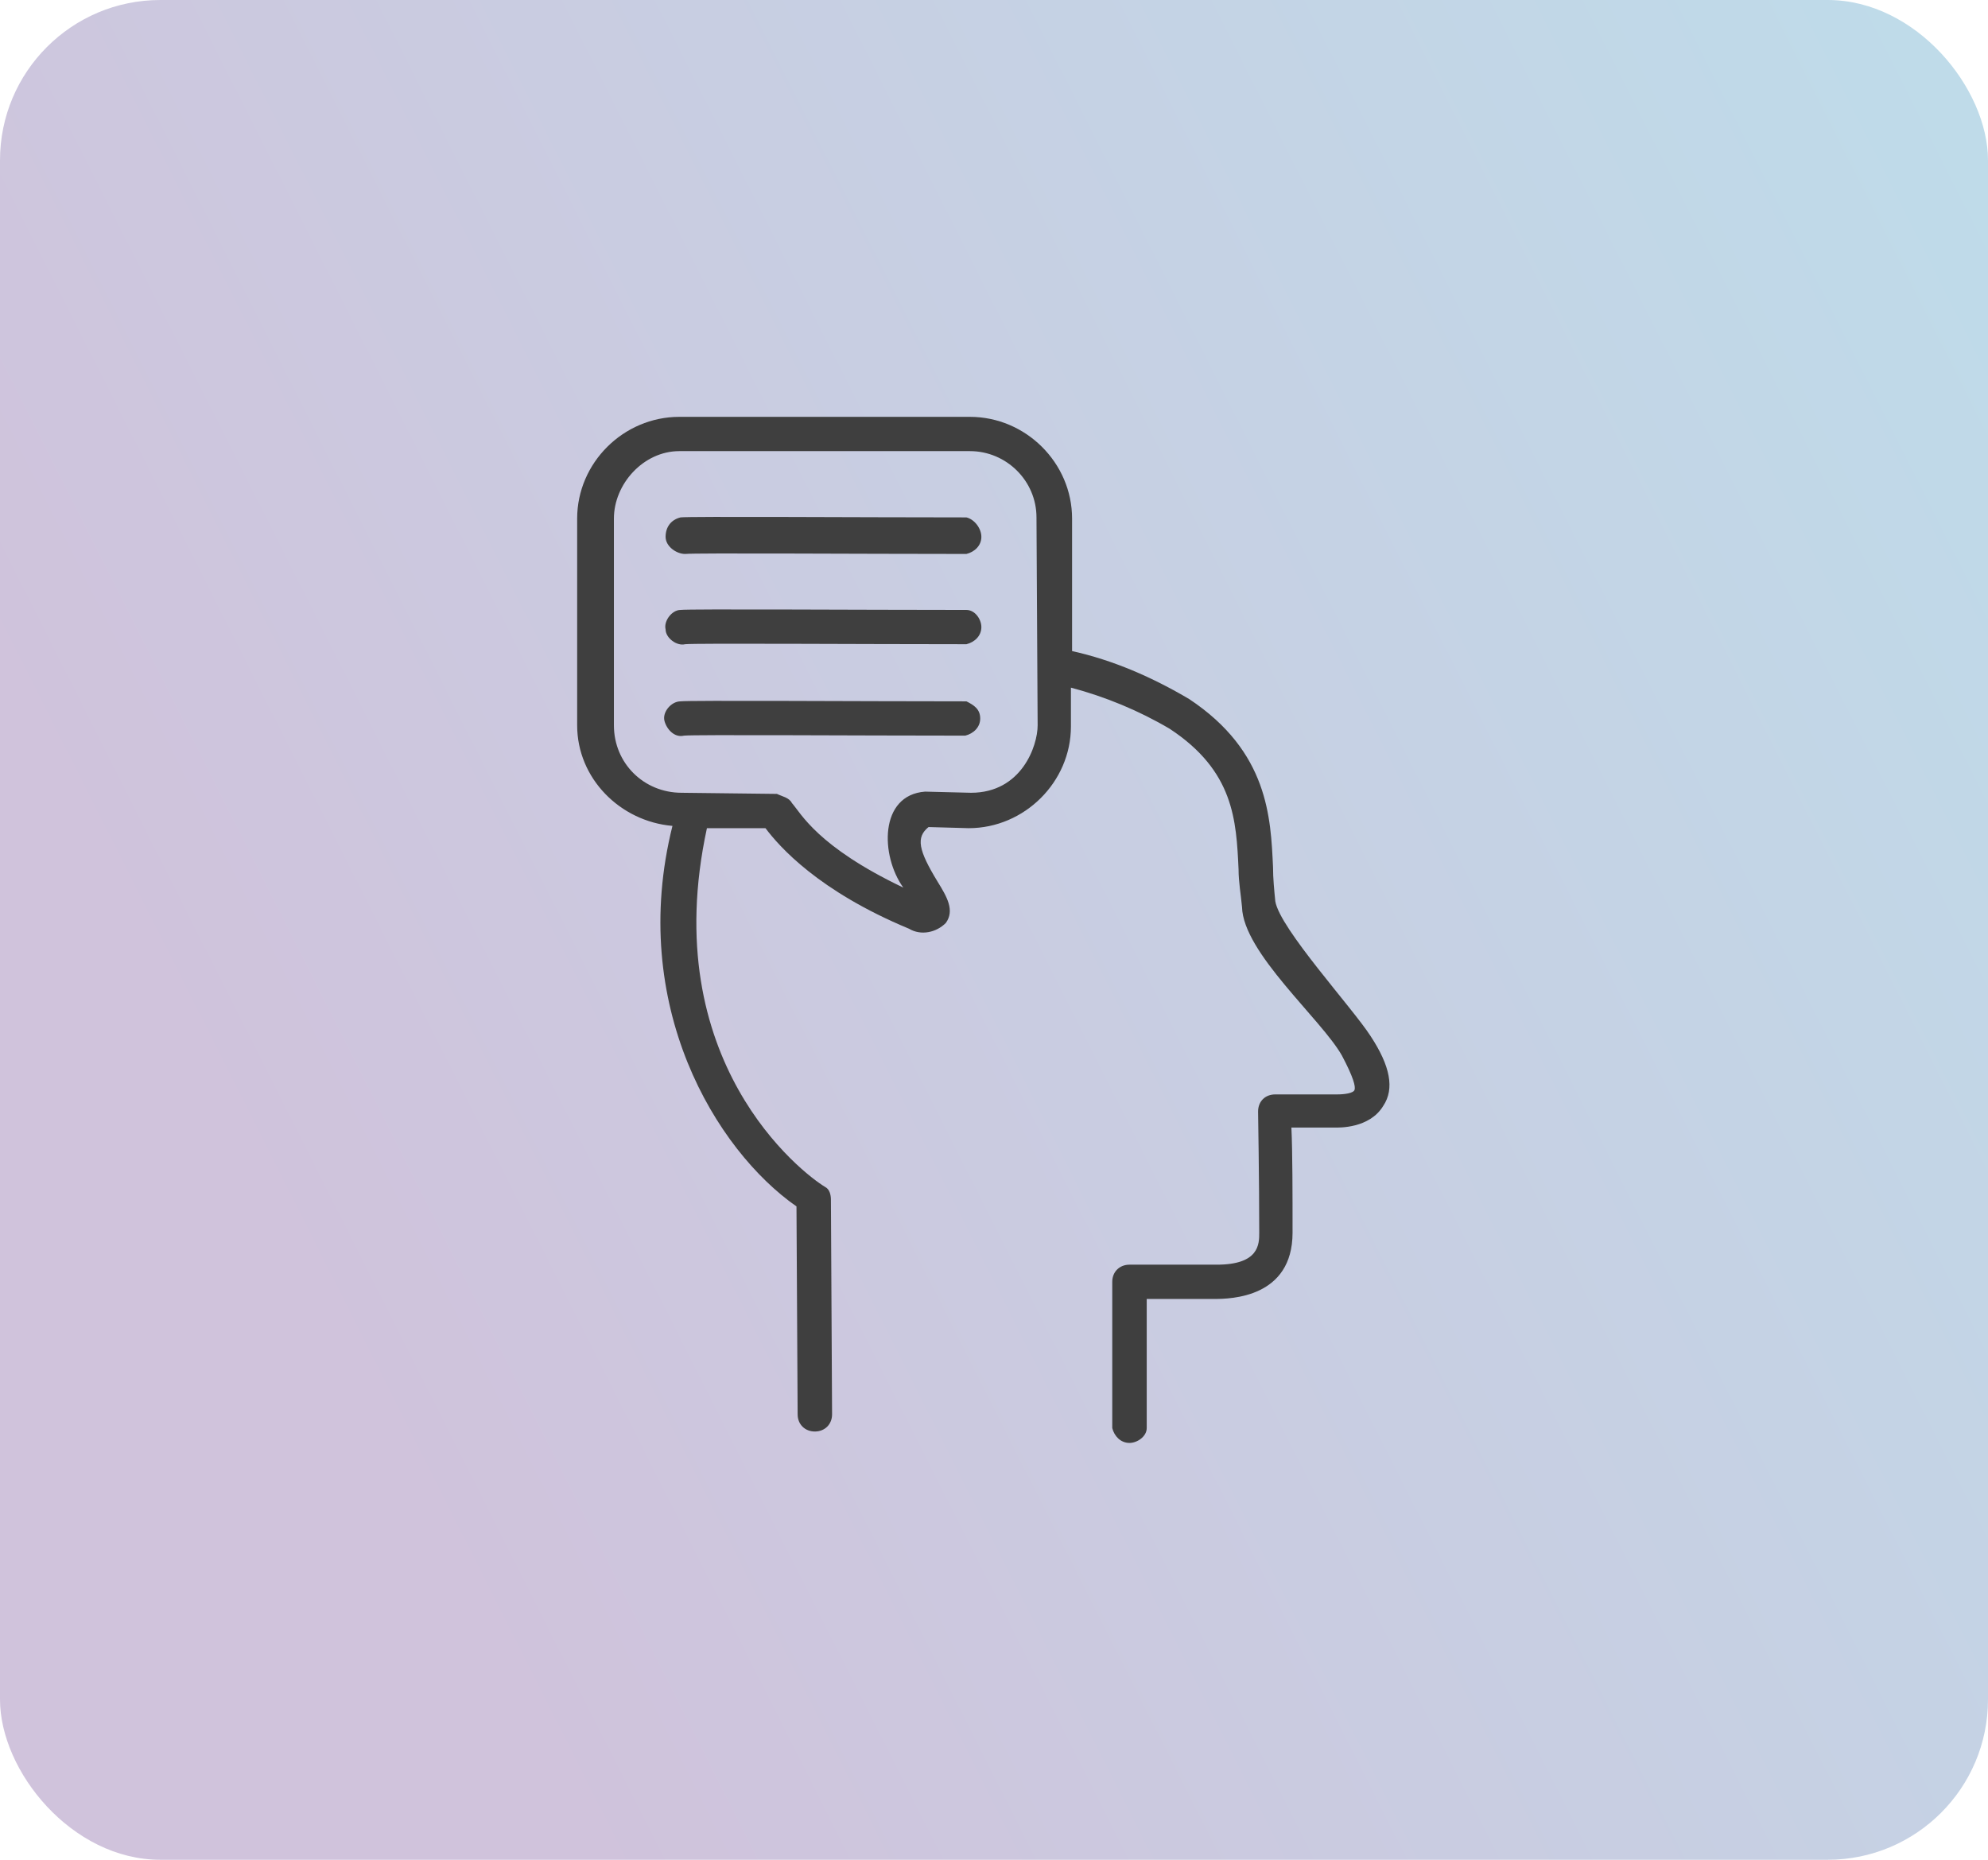 <svg width="62" height="58" viewBox="0 0 62 58" fill="none" xmlns="http://www.w3.org/2000/svg">
<rect width="62" height="58" rx="5" fill="url(#paint0_linear_1972_13)" fill-opacity="0.3"/>
<path d="M42.746 32.314C42.173 31.423 39.917 28.964 39.773 28.109C39.738 27.753 39.702 27.396 39.702 27.04C39.63 25.508 39.559 23.441 37.088 21.802C35.942 21.125 34.724 20.59 33.435 20.305V16.172C33.435 14.436 31.992 13 30.248 13H21.187C19.443 13 18 14.436 18 16.172V22.621C18 24.274 19.338 25.616 20.972 25.757C19.576 31.352 22.333 35.877 24.84 37.624L24.876 44.109C24.876 44.422 25.105 44.644 25.413 44.644C25.728 44.644 25.95 44.416 25.95 44.109L25.914 37.41C25.914 37.271 25.874 37.087 25.735 37.018C25.019 36.59 20.471 33.098 22.047 25.828H23.873C24.303 26.399 25.52 27.788 28.35 28.964C28.723 29.187 29.198 29.083 29.496 28.786C29.782 28.394 29.531 27.967 29.245 27.503C28.636 26.506 28.564 26.114 28.958 25.793L30.212 25.828C31.947 25.828 33.399 24.389 33.399 22.657V21.445C34.473 21.73 35.512 22.158 36.479 22.728C38.484 24.047 38.556 25.579 38.627 27.111C38.627 27.503 38.699 27.895 38.735 28.287C38.771 29.713 41.206 31.779 41.851 32.92C42.209 33.597 42.28 33.882 42.245 33.989C42.209 34.096 41.922 34.131 41.707 34.131H39.773C39.454 34.131 39.236 34.35 39.236 34.666C39.236 34.702 39.272 36.804 39.272 38.443C39.272 38.8 39.272 39.441 37.947 39.441H35.225C34.91 39.441 34.688 39.669 34.688 39.975V44.537C34.751 44.786 34.946 45 35.225 45C35.467 45 35.763 44.8 35.763 44.537V40.51H37.876C38.377 40.51 40.311 40.474 40.311 38.443C40.311 37.267 40.311 35.913 40.275 35.165H41.636C41.743 35.165 42.71 35.2 43.14 34.488C43.498 33.953 43.355 33.24 42.746 32.314ZM32.361 22.621C32.361 23.263 31.859 24.724 30.283 24.724L28.851 24.688C27.419 24.795 27.454 26.684 28.171 27.681C25.485 26.399 24.983 25.365 24.697 25.044C24.609 24.87 24.391 24.839 24.231 24.759L21.259 24.724C20.075 24.724 19.146 23.8 19.146 22.621V16.172C19.146 15.094 20.067 14.069 21.187 14.069H30.248C31.389 14.069 32.325 14.998 32.325 16.136L32.361 22.621ZM30.14 16.136C26.917 16.136 21.474 16.1 21.223 16.136C20.924 16.21 20.758 16.44 20.758 16.742C20.758 17.04 21.095 17.276 21.366 17.276C21.689 17.241 26.81 17.276 30.14 17.276C30.391 17.214 30.606 17.02 30.606 16.742C30.606 16.482 30.395 16.199 30.14 16.136ZM30.14 19.022C26.917 19.022 21.474 18.987 21.223 19.022C20.954 19.022 20.693 19.37 20.758 19.628C20.758 19.896 21.107 20.156 21.366 20.091C21.689 20.056 26.81 20.091 30.14 20.091C30.391 20.029 30.606 19.835 30.606 19.557C30.606 19.312 30.407 19.022 30.14 19.022ZM30.14 21.873C26.917 21.873 21.474 21.837 21.223 21.873C20.935 21.873 20.653 22.206 20.722 22.479C20.786 22.735 21.032 23.016 21.331 22.942C21.653 22.907 26.774 22.942 30.104 22.942C30.355 22.88 30.57 22.685 30.57 22.408C30.57 22.115 30.375 21.99 30.14 21.873Z" fill="#3F3F3F"/>
<defs>
<linearGradient id="paint0_linear_1972_13" x1="121.66" y1="29.784" x2="28.258" y2="76.906" gradientUnits="userSpaceOnUse">
<stop stop-color="#04BFD7"/>
<stop offset="1" stop-color="#63388B"/>
</linearGradient>
</defs>
</svg>
